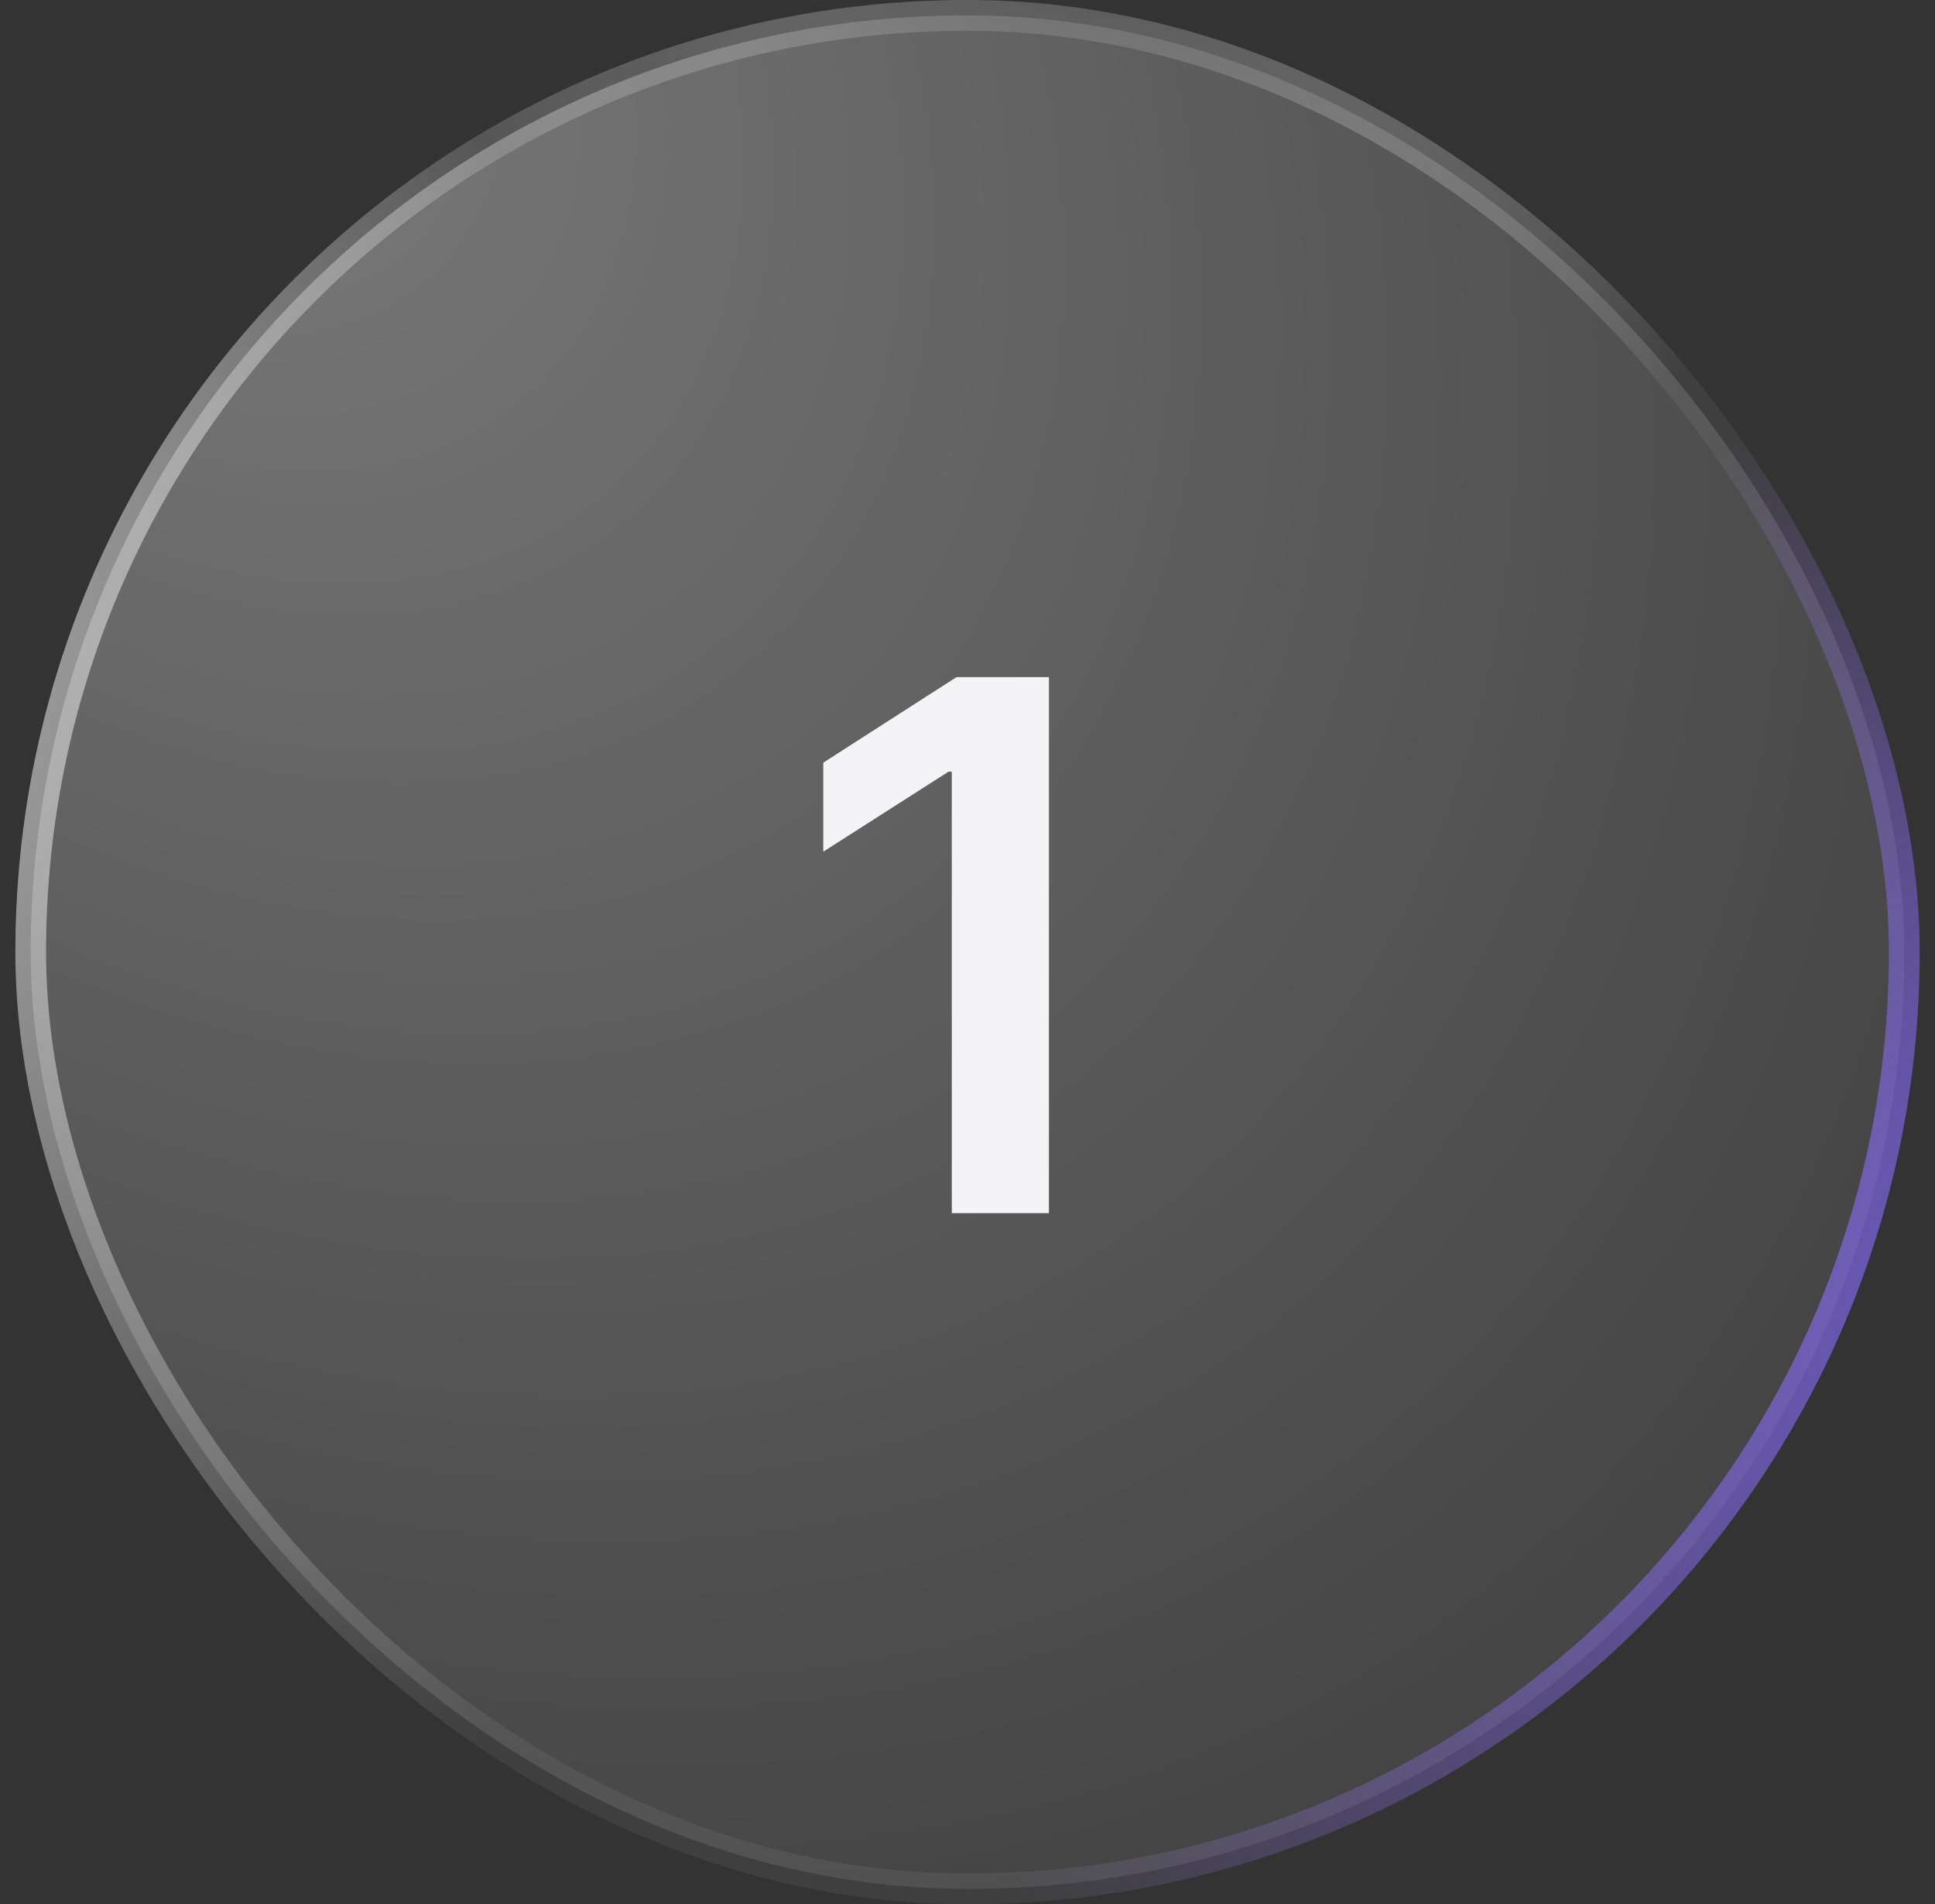 <?xml version="1.0" encoding="UTF-8"?> <svg xmlns="http://www.w3.org/2000/svg" width="63" height="62" viewBox="0 0 63 62" fill="none"><rect x="0" y="0" width="63" height="62" fill="#333333" stroke="none"/><rect x="1" y="0.5" width="61" height="61" rx="30.5" fill="url(#paint0_radial_58_1158)"></rect><rect x="1" y="0.5" width="61" height="61" rx="30.5" stroke="url(#paint1_radial_58_1158)"></rect><rect x="1" y="0.5" width="61" height="61" rx="30.5" stroke="url(#paint2_radial_58_1158)"></rect><rect x="1" y="0.5" width="61" height="61" rx="30.5" stroke="url(#paint3_radial_58_1158)"></rect><path d="M34.151 22.046V39.5H30.989V25.122H30.886L26.804 27.73V24.832L31.142 22.046H34.151Z" fill="#F4F4F6"></path><defs><radialGradient id="paint0_radial_58_1158" cx="0" cy="0" r="1" gradientUnits="userSpaceOnUse" gradientTransform="translate(5.686) rotate(48.02) scale(92.693 67.33)"><stop stop-color="white" stop-opacity="0.36"></stop><stop offset="1" stop-color="white" stop-opacity="0"></stop></radialGradient><radialGradient id="paint1_radial_58_1158" cx="0" cy="0" r="1" gradientUnits="userSpaceOnUse" gradientTransform="translate(-32.512 6.343) rotate(35.111) scale(71.479 42.225)"><stop stop-color="white"></stop><stop offset="1" stop-color="white" stop-opacity="0.06"></stop></radialGradient><radialGradient id="paint2_radial_58_1158" cx="0" cy="0" r="1" gradientUnits="userSpaceOnUse" gradientTransform="translate(80.651 41.494) rotate(161.34) scale(51.817 35.096)"><stop stop-color="#8470FF"></stop><stop offset="1" stop-color="#865CFF" stop-opacity="0"></stop></radialGradient><radialGradient id="paint3_radial_58_1158" cx="0" cy="0" r="1" gradientUnits="userSpaceOnUse" gradientTransform="translate(32.175 -14.17) rotate(47.29) scale(34.647 24.898)"><stop></stop><stop offset="1" stop-color="white" stop-opacity="0"></stop></radialGradient></defs></svg> 